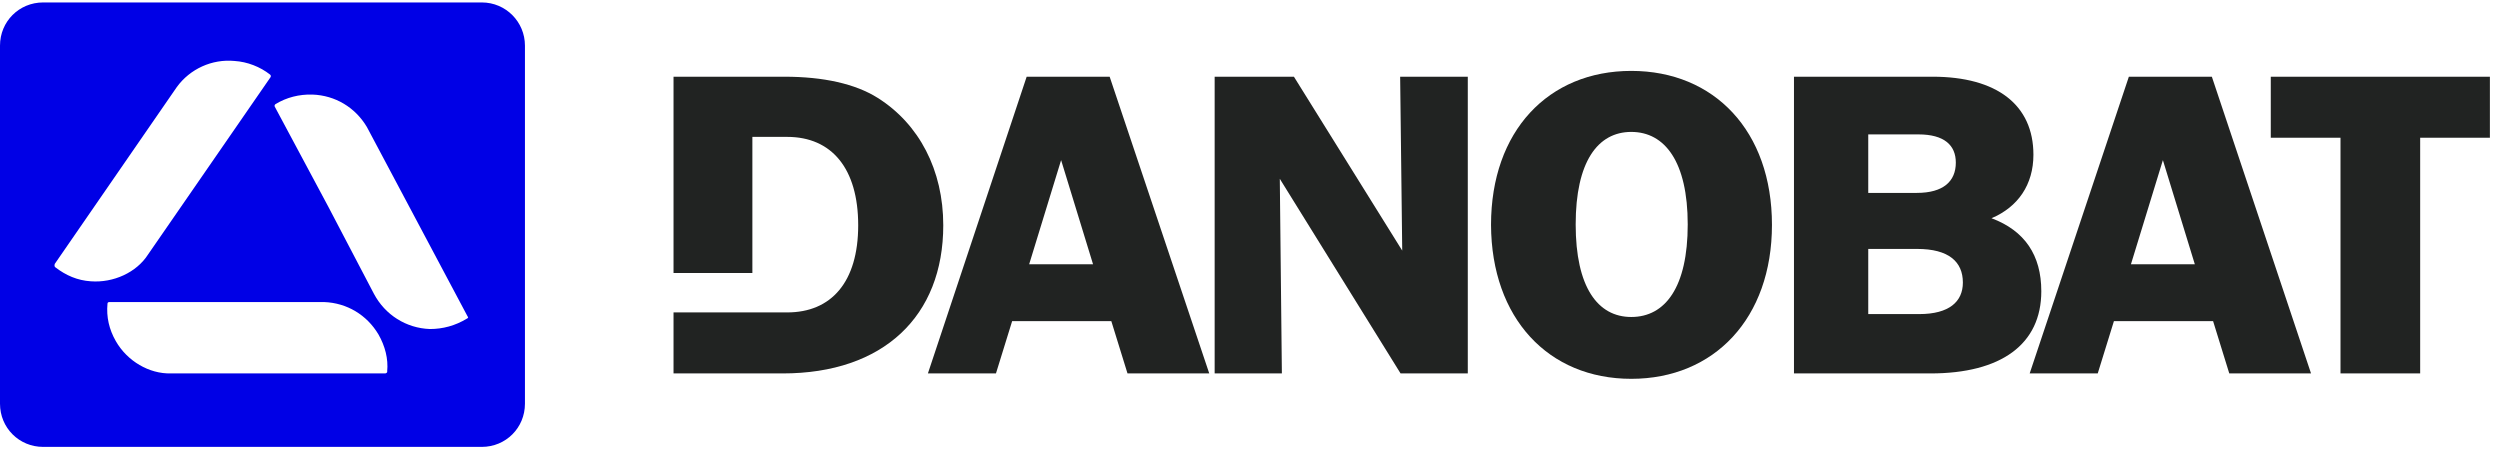 <svg width="180" height="33" viewBox="0 0 180 33" fill="none" xmlns="http://www.w3.org/2000/svg">
<g clip-path="url(#clip0_1696_4241)">
<path d="M33.613 22.943C32.777 23.451 31.881 23.69 30.954 23.69C29.251 23.631 27.727 22.674 26.921 21.151L23.634 14.876L19.78 7.675C19.75 7.616 19.78 7.526 19.839 7.496C20.616 7.018 21.543 6.779 22.499 6.809C24.142 6.869 25.576 7.735 26.413 9.139L33.673 22.794C33.733 22.824 33.703 22.913 33.613 22.943ZM27.727 26.887H12.28C10.756 26.917 9.173 26.021 8.336 24.557C7.858 23.72 7.649 22.824 7.739 21.868C7.739 21.778 7.798 21.748 7.888 21.748H23.335C24.979 21.808 26.413 22.674 27.249 24.079C27.727 24.915 27.966 25.841 27.877 26.738C27.907 26.828 27.787 26.887 27.727 26.887ZM6.543 20.254C5.587 20.194 4.751 19.836 3.974 19.238C3.914 19.179 3.914 19.119 3.944 18.999L12.728 6.271C13.684 4.956 15.268 4.239 16.881 4.389C17.808 4.448 18.734 4.807 19.451 5.375C19.511 5.434 19.511 5.494 19.481 5.554L10.667 18.312C9.83 19.627 8.157 20.374 6.543 20.254ZM34.689 0.176H3.107C1.374 0.176 0 1.55 0 3.283V29.068C0 30.801 1.374 32.176 3.107 32.176H34.689C36.422 32.176 37.796 30.801 37.796 29.068V3.283C37.796 1.58 36.422 0.176 34.689 0.176Z" fill="#0000E6"></path>
<path d="M155.728 11.529L158.028 19.029H153.427L155.728 11.529ZM151.037 26.887L152.202 23.122H159.343L160.508 26.887H166.394L159.253 5.523H153.278L146.137 26.887H151.037Z" fill="#212322"></path>
<path d="M134.514 22.614V17.923H138.04C140.311 17.923 141.327 18.849 141.327 20.343C141.327 21.718 140.341 22.614 138.189 22.614C138.189 22.614 134.514 22.614 134.514 22.614ZM134.514 9.677H138.13C139.982 9.677 140.819 10.453 140.819 11.708C140.819 13.053 139.922 13.889 138.01 13.889H134.514V9.677ZM146.974 20.971C146.974 18.371 145.779 16.608 143.388 15.712C145.3 14.905 146.406 13.292 146.406 11.141C146.406 7.555 143.777 5.523 139.145 5.523H129.166V26.887H138.996C144.075 26.887 146.974 24.795 146.974 20.971Z" fill="#212322"></path>
<path d="M92.146 12.874L100.841 26.887H105.681V5.523H100.811L100.96 18.043L93.162 5.523H87.455V26.887H92.295L92.146 12.874Z" fill="#212322"></path>
<path d="M117.452 9.498C119.873 9.498 121.516 11.649 121.516 16.161C121.516 20.672 119.903 22.823 117.452 22.823C115.032 22.823 113.449 20.672 113.449 16.161C113.449 11.649 115.032 9.498 117.452 9.498ZM117.452 27.275C123.428 27.275 127.581 22.913 127.581 16.19C127.581 9.438 123.428 5.105 117.452 5.105C111.477 5.105 107.354 9.438 107.354 16.19C107.383 22.913 111.477 27.275 117.452 27.275Z" fill="#212322"></path>
<path d="M163.496 5.523V9.916H168.516V26.887H174.252V9.916H179.272V5.523H163.496Z" fill="#212322"></path>
<path d="M67.915 16.22C67.915 12.246 66.182 8.93 63.194 7.047C61.581 6.031 59.28 5.523 56.472 5.523H48.494V19.656H54.171V9.856H56.681C59.878 9.856 61.79 12.127 61.79 16.22C61.79 20.313 59.848 22.494 56.681 22.494H53.872H48.494V26.887H56.352C63.613 26.887 67.915 22.763 67.915 16.22Z" fill="#212322"></path>
<path d="M76.4 11.529L78.7 19.029H74.099L76.4 11.529ZM71.709 26.887L72.874 23.122H80.015L81.18 26.887H87.066L79.895 5.523H73.92L66.809 26.887H71.709Z" fill="#212322"></path>
</g>
<defs>
<clipPath id="clip0_1696_4241">
<rect width="179.272" height="32" fill="white" transform="translate(0 0.176)"></rect>
</clipPath>
</defs>
</svg>
